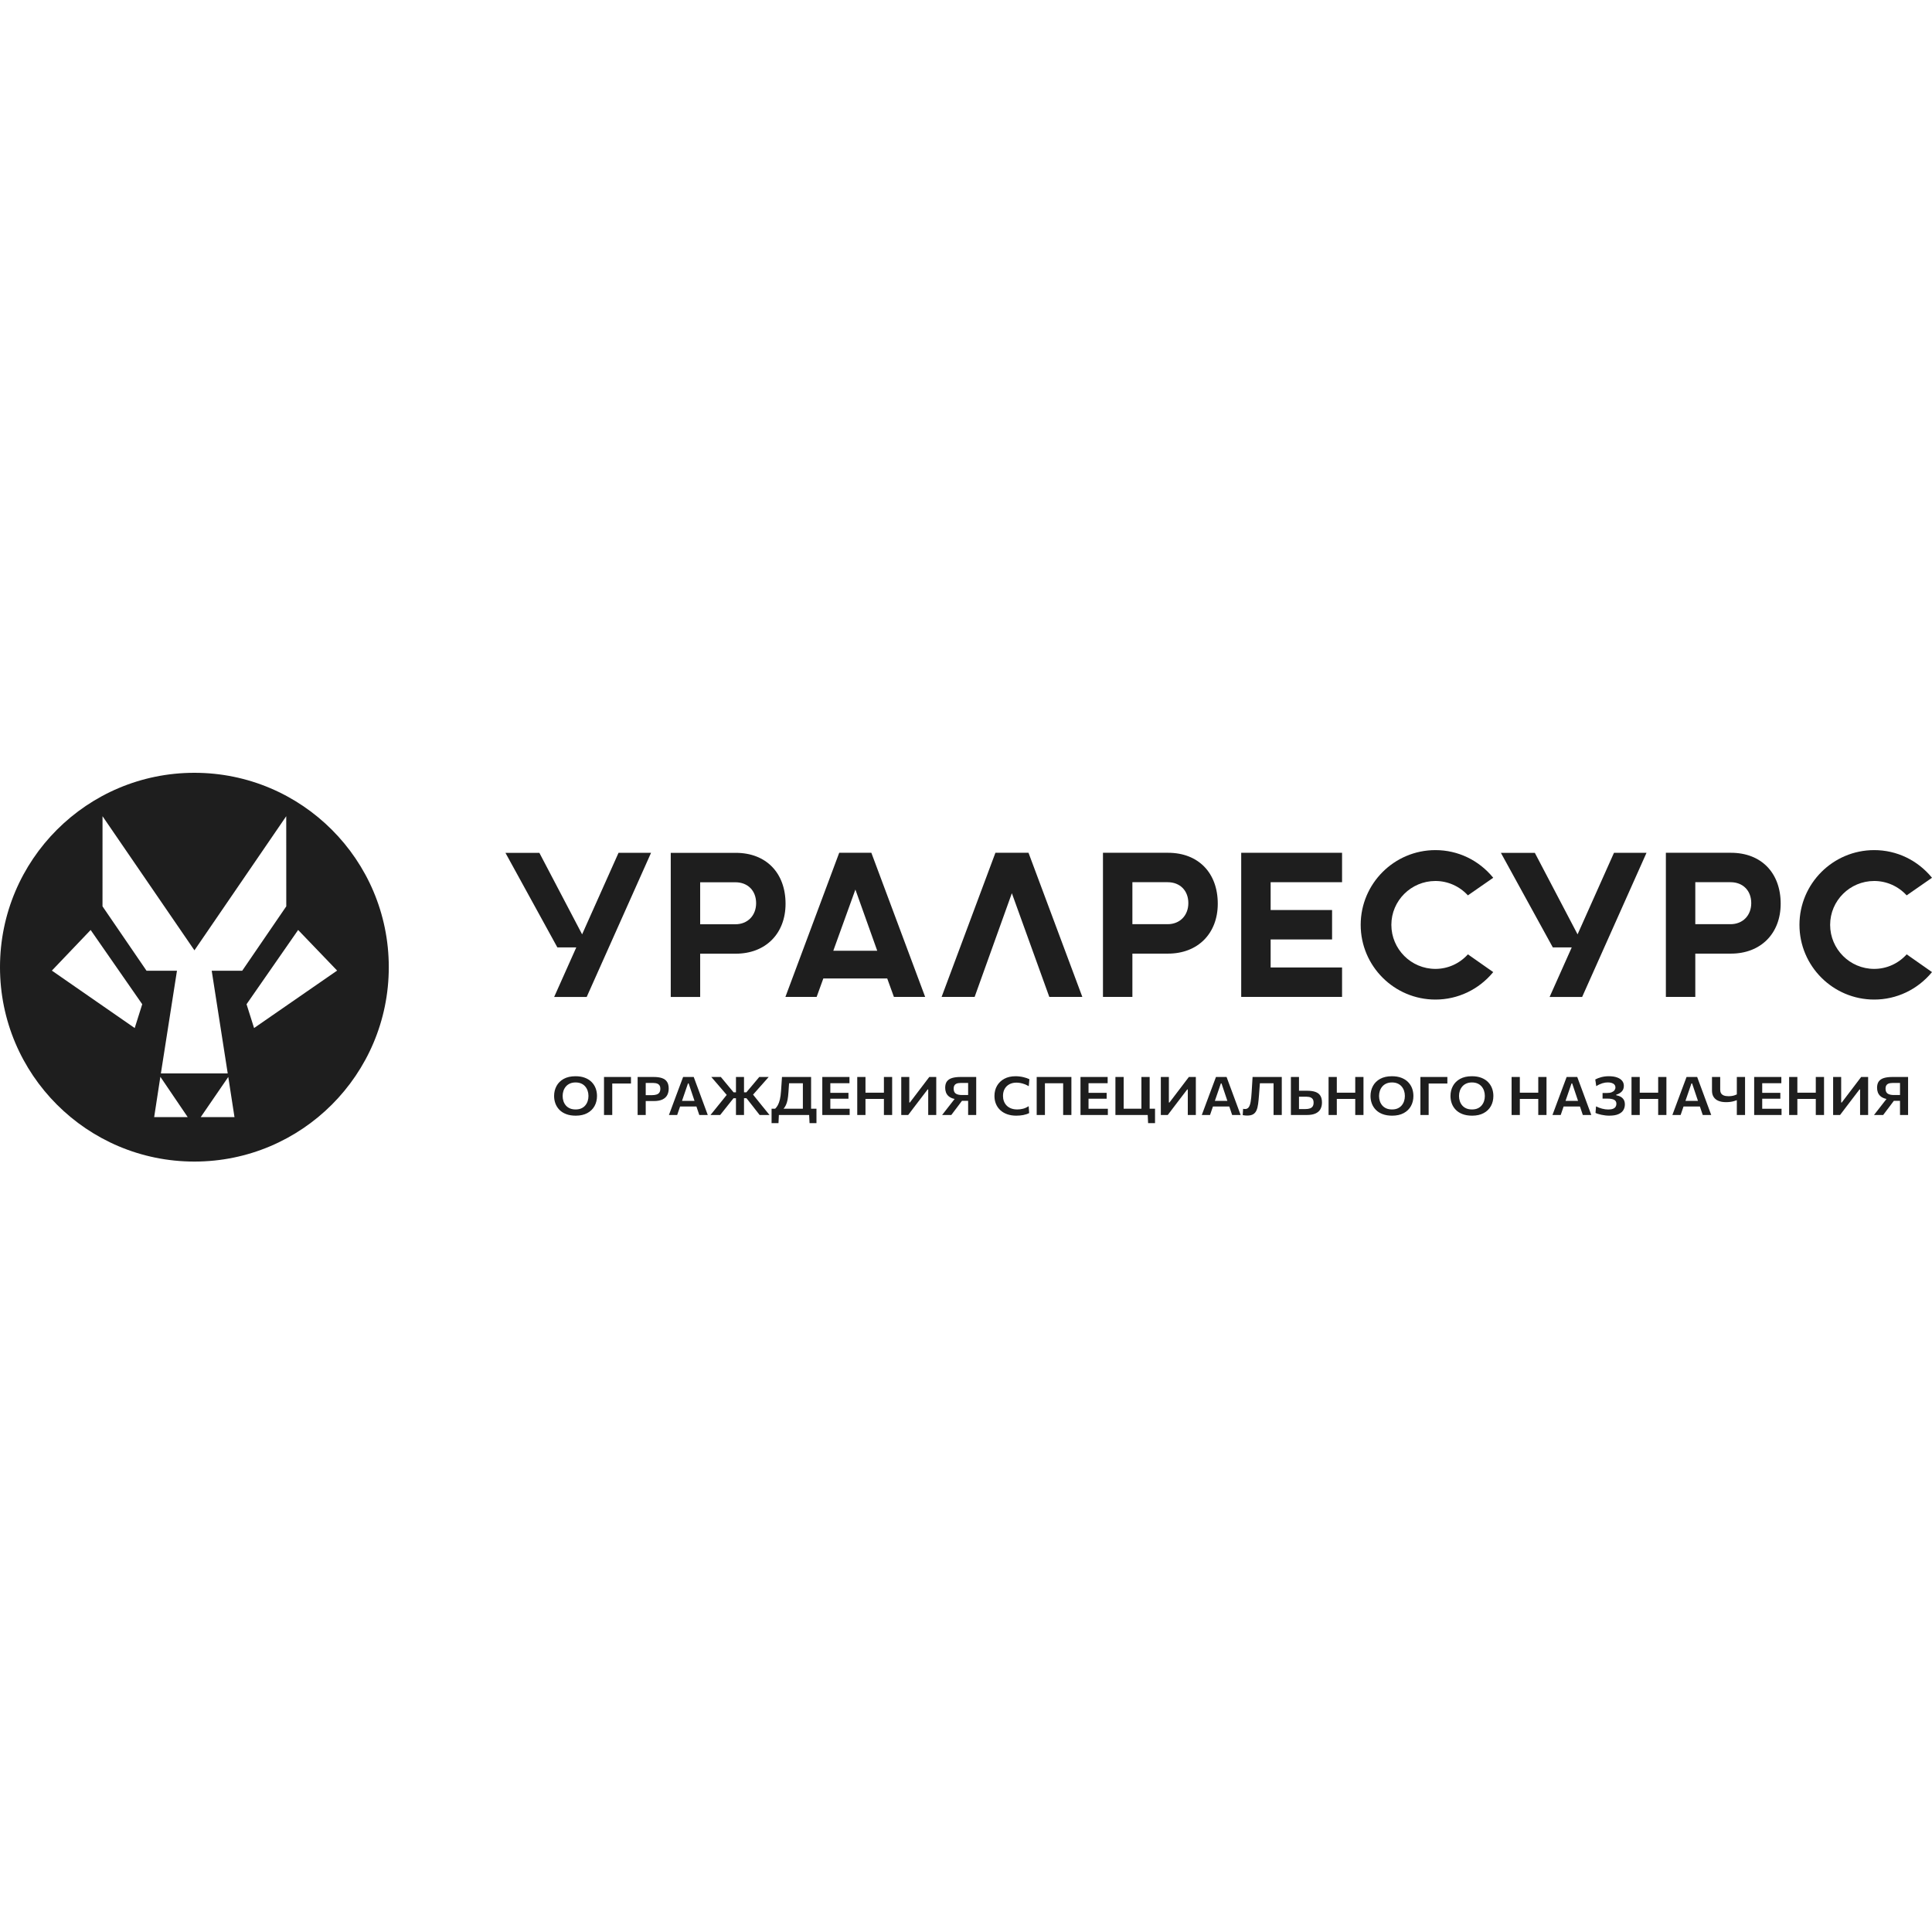 <?xml version="1.0" encoding="UTF-8"?> <svg xmlns="http://www.w3.org/2000/svg" width="600" height="600" viewBox="0 0 600 600" fill="none"><g clip-path="url(#clip0_935_0)"><path d="M78.904 319.268L76.568 311.871L92.59 288.812L104.701 301.422L78.904 319.268V319.268ZM65.748 301.466L70.722 333.363H49.962L54.959 301.466H45.503L31.833 281.473L31.839 253.48L60.383 295.133L88.893 253.48L88.905 281.473L75.225 301.466H65.747H65.748ZM62.337 346.931L70.893 334.457L72.823 346.931H62.337ZM47.877 346.931L49.8 334.402L58.297 346.931H47.878H47.877ZM41.836 319.268L16.108 301.433L28.149 288.812L44.171 311.871L41.836 319.268ZM60.37 240C27.028 240 0 267.029 0 300.37C0 333.711 27.029 360.736 60.37 360.736C93.711 360.736 120.741 333.71 120.741 300.37C120.741 267.029 93.712 240 60.37 240Z" fill="#1E1E1E"></path><path d="M265.651 276.259L272.432 295.261H258.788L265.651 276.259H265.651ZM275.536 303.874L277.612 309.596H287.314L270.602 264.83H260.628L243.916 309.596H253.617L255.69 303.874H275.536Z" fill="#1E1E1E"></path><path d="M217.445 287.037V273.999H228.393C232.237 273.999 234.82 276.606 234.82 280.488C234.82 284.344 232.175 287.037 228.393 287.037H217.445ZM243.96 280.672C243.96 271.066 237.897 264.859 228.517 264.859H208.307V309.619H217.446V296.175H228.517C237.754 296.175 243.96 289.946 243.96 280.672Z" fill="#1E1E1E"></path><path d="M325.869 309.597H336.127L319.414 264.838H309.136L292.426 309.597H302.682L314.242 277.394L325.869 309.597Z" fill="#1E1E1E"></path><path d="M351.674 287.016V273.976H362.624C366.467 273.976 369.05 276.583 369.05 280.465C369.05 284.32 366.407 287.015 362.624 287.015H351.674V287.016ZM378.189 280.651C378.189 271.044 372.129 264.838 362.748 264.838H342.535V309.597H351.674V296.155H362.748C371.982 296.155 378.189 289.925 378.189 280.651Z" fill="#1E1E1E"></path><path d="M416.787 273.976V264.838H385.469V309.597H416.787V300.457H394.608V291.756H413.688V282.617H394.608V273.976H416.787Z" fill="#1E1E1E"></path><path d="M445.781 264.009C432.984 264.009 422.574 274.419 422.574 287.217C422.574 300.014 432.984 310.424 445.781 310.424C452.756 310.424 459.25 307.326 463.735 301.894L455.872 296.379C453.273 299.262 449.638 300.899 445.782 300.899C438.238 300.899 432.099 294.762 432.099 287.217C432.099 279.708 438.238 273.599 445.782 273.599C449.618 273.599 453.251 275.216 455.868 278.063L463.738 272.598C459.271 267.127 452.774 264.009 445.782 264.009H445.781Z" fill="#1E1E1E"></path><path d="M526.49 287.016V273.976H537.438C541.283 273.976 543.865 276.583 543.865 280.465C543.865 284.32 541.221 287.015 537.438 287.015H526.49V287.016ZM553.005 280.651C553.005 271.044 546.943 264.838 537.563 264.838H517.352V309.597H526.49V296.155H537.563C546.8 296.155 553.005 289.925 553.005 280.651Z" fill="#1E1E1E"></path><path d="M582.048 264.009C569.25 264.009 558.838 274.419 558.838 287.217C558.838 300.014 569.25 310.424 582.048 310.424C589.022 310.424 595.516 307.326 600 301.894L592.137 296.379C589.538 299.262 585.904 300.899 582.048 300.899C574.502 300.899 568.365 294.762 568.365 287.217C568.365 279.708 574.503 273.599 582.048 273.599C585.883 273.599 589.516 275.216 592.131 278.063L600.001 272.598C595.534 267.127 589.038 264.009 582.047 264.009H582.048Z" fill="#1E1E1E"></path><path d="M192.162 264.851L181.693 288.296L181.705 288.317L192.162 264.851Z" fill="#1E1E1E"></path><path d="M192.09 264.851L180.781 290.17L167.509 264.86H156.971L173.097 294.231H178.968L172.102 309.608H182.205L202.16 264.917L202.189 264.851H192.09Z" fill="#1E1E1E"></path><path d="M501.236 264.851L489.929 290.17L476.658 264.86H466.117L482.244 294.231H488.115L481.248 309.608H491.351L511.307 264.917L511.336 264.851H501.236Z" fill="#1E1E1E"></path><path d="M178.761 344.55C179.442 344.55 180.03 344.44 180.528 344.214C181.026 343.993 181.439 343.684 181.771 343.287C182.101 342.893 182.348 342.445 182.511 341.945C182.672 341.44 182.752 340.913 182.752 340.359C182.752 339.77 182.663 339.222 182.486 338.714C182.309 338.206 182.052 337.761 181.716 337.378C181.38 336.995 180.964 336.695 180.468 336.483C179.973 336.272 179.403 336.164 178.761 336.164C178.096 336.164 177.514 336.273 177.01 336.496C176.505 336.716 176.087 337.022 175.748 337.416C175.413 337.807 175.159 338.255 174.988 338.759C174.819 339.266 174.732 339.8 174.732 340.36C174.732 340.926 174.815 341.459 174.979 341.961C175.142 342.463 175.391 342.91 175.724 343.301C176.059 343.693 176.477 344 176.983 344.22C177.487 344.44 178.078 344.55 178.76 344.55H178.761ZM178.806 346.481C177.657 346.481 176.661 346.317 175.813 345.99C174.964 345.666 174.267 345.22 173.717 344.65C173.168 344.082 172.756 343.431 172.486 342.698C172.216 341.963 172.082 341.187 172.082 340.369C172.082 339.229 172.335 338.191 172.839 337.26C173.34 336.33 174.089 335.595 175.073 335.05C176.063 334.507 177.28 334.234 178.732 334.234C179.84 334.234 180.807 334.391 181.638 334.708C182.471 335.023 183.167 335.459 183.725 336.024C184.283 336.586 184.704 337.237 184.983 337.975C185.262 338.717 185.402 339.511 185.402 340.359C185.402 341.531 185.146 342.579 184.637 343.501C184.126 344.421 183.38 345.149 182.396 345.681C181.413 346.214 180.216 346.481 178.806 346.481Z" fill="#1E1E1E"></path><path d="M187.58 346.273C187.58 345.632 187.58 345.012 187.58 344.409C187.58 343.808 187.58 343.141 187.58 342.405V338.415C187.58 337.659 187.58 336.975 187.58 336.362C187.58 335.75 187.58 335.118 187.58 334.466H195.953V336.495C195.319 336.495 194.643 336.495 193.922 336.495C193.196 336.495 192.348 336.495 191.371 336.495H189.065L190.14 334.822C190.14 335.474 190.14 336.106 190.14 336.717C190.14 337.33 190.14 338.016 190.14 338.772V342.405C190.14 343.142 190.14 343.809 190.14 344.409C190.14 345.011 190.14 345.632 190.14 346.273H187.581H187.58Z" fill="#1E1E1E"></path><path d="M198.022 346.273C198.022 345.632 198.022 345.012 198.022 344.409C198.022 343.808 198.022 343.141 198.022 342.405V338.407C198.022 337.657 198.022 336.976 198.022 336.362C198.022 335.75 198.022 335.118 198.022 334.466C198.539 334.466 199.223 334.466 200.078 334.466C200.93 334.466 201.912 334.466 203.026 334.466C204.059 334.466 204.917 334.584 205.602 334.822C206.288 335.059 206.804 335.442 207.152 335.968C207.5 336.497 207.671 337.198 207.671 338.075C207.671 338.833 207.52 339.503 207.217 340.085C206.912 340.664 206.419 341.121 205.739 341.45C205.058 341.779 204.144 341.944 202.999 341.944C202.703 341.944 202.386 341.944 202.045 341.944C201.7 341.944 201.368 341.944 201.041 341.944C200.718 341.944 200.439 341.944 200.207 341.944V340.112H202.44C203.049 340.112 203.548 340.043 203.936 339.907C204.325 339.767 204.61 339.551 204.798 339.255C204.982 338.959 205.074 338.574 205.074 338.098C205.074 337.713 205.008 337.404 204.874 337.168C204.74 336.933 204.562 336.755 204.345 336.633C204.125 336.511 203.887 336.432 203.624 336.385C203.363 336.343 203.105 336.32 202.85 336.32H199.305L200.536 334.82C200.536 335.472 200.536 336.104 200.536 336.719C200.536 337.336 200.536 338.019 200.536 338.771V342.403C200.536 343.14 200.536 343.807 200.536 344.408C200.536 345.01 200.536 345.631 200.536 346.271H198.021L198.022 346.273Z" fill="#1E1E1E"></path><path d="M210.63 343.64L210.886 341.885H216.953L217.164 343.64H210.63ZM207.741 346.274C207.979 345.636 208.229 344.971 208.49 344.269C208.751 343.568 208.998 342.904 209.229 342.273L210.74 338.224C211.014 337.49 211.263 336.83 211.483 336.242C211.704 335.657 211.926 335.064 212.145 334.466H215.444C215.667 335.085 215.889 335.687 216.108 336.271C216.328 336.856 216.568 337.508 216.835 338.224L218.332 342.282C218.575 342.934 218.822 343.603 219.076 344.294C219.332 344.984 219.576 345.642 219.807 346.274H217.173C216.953 345.627 216.73 344.964 216.499 344.277C216.267 343.592 216.048 342.947 215.842 342.342L213.866 336.463H213.664L211.668 342.273C211.448 342.909 211.223 343.574 210.99 344.264C210.758 344.958 210.526 345.627 210.303 346.274H207.74H207.741Z" fill="#1E1E1E"></path><path d="M235.915 346.273C235.491 345.73 235.093 345.224 234.721 344.748C234.352 344.274 233.992 343.81 233.639 343.357L231.825 341.063H230.842V339.228H231.79L233.392 337.337C233.77 336.889 234.143 336.443 234.514 336.001C234.882 335.559 235.311 335.045 235.796 334.465H238.721C238.168 335.089 237.625 335.703 237.092 336.308C236.557 336.913 236.023 337.516 235.489 338.118L233.466 340.41L233.42 339.391L235.687 342.209C236.029 342.631 236.4 343.092 236.8 343.585C237.201 344.08 237.593 344.562 237.976 345.035C238.36 345.507 238.693 345.919 238.977 346.272H235.915V346.273ZM228.561 346.273C228.561 345.632 228.561 345.012 228.561 344.409C228.561 343.808 228.561 343.141 228.561 342.405V338.415C228.561 337.659 228.561 336.975 228.561 336.361C228.561 335.75 228.561 335.118 228.561 334.466H231.059C231.059 335.118 231.059 335.75 231.059 336.361C231.059 336.975 231.059 337.66 231.059 338.415V342.405C231.059 343.141 231.059 343.809 231.059 344.409C231.059 345.011 231.059 345.632 231.059 346.273H228.561ZM220.645 346.273C220.936 345.919 221.272 345.507 221.652 345.035C222.031 344.563 222.423 344.079 222.824 343.582C223.225 343.085 223.601 342.62 223.952 342.191L226.202 339.391L226.012 340.411L224.045 338.118C223.526 337.516 223.01 336.913 222.492 336.309C221.972 335.704 221.441 335.089 220.899 334.466H223.863C224.347 335.045 224.774 335.559 225.138 336.006C225.502 336.454 225.871 336.895 226.241 337.338L227.817 339.229H228.782V341.064H227.799L226.003 343.318C225.632 343.792 225.254 344.269 224.871 344.745C224.489 345.222 224.082 345.731 223.651 346.274H220.645L220.645 346.273Z" fill="#1E1E1E"></path><path d="M249.339 345.91C249.339 345.262 249.339 344.643 249.339 344.042C249.339 343.444 249.339 342.778 249.339 342.04V338.772C249.339 338.016 249.339 337.331 249.339 336.717C249.339 336.106 249.339 335.474 249.339 334.822L250.134 336.411H243.883L245.15 334.954C245.1 335.666 245.052 336.383 245.005 337.107C244.955 337.829 244.906 338.55 244.856 339.267C244.797 340.147 244.705 340.904 244.583 341.544C244.462 342.186 244.285 342.748 244.053 343.229C243.817 343.713 243.509 344.164 243.125 344.584L240.694 344.36C241.015 344.065 241.303 343.688 241.559 343.225C241.814 342.761 242.028 342.169 242.203 341.449C242.375 340.729 242.494 339.844 242.562 338.796C242.61 338.034 242.66 337.29 242.713 336.562C242.763 335.83 242.811 335.135 242.852 334.466H251.892C251.892 335.118 251.892 335.75 251.892 336.362C251.892 336.975 251.892 337.66 251.892 338.415V342.04C251.892 342.777 251.892 343.444 251.892 344.042C251.892 344.642 251.892 345.262 251.892 345.91H249.34H249.339ZM239.618 348.798C239.618 348.434 239.618 348.071 239.618 347.706C239.618 347.341 239.618 346.977 239.618 346.613C239.618 346.235 239.618 345.856 239.618 345.47C239.618 345.085 239.618 344.704 239.618 344.327C240.426 344.327 241.239 344.327 242.065 344.327C242.887 344.327 243.689 344.327 244.464 344.327H248.711C249.495 344.327 250.297 344.327 251.122 344.327C251.945 344.327 252.756 344.327 253.56 344.327C253.56 344.703 253.56 345.085 253.56 345.47C253.56 345.856 253.56 346.235 253.56 346.613C253.56 346.978 253.56 347.341 253.56 347.706C253.56 348.071 253.56 348.434 253.56 348.798H251.416L251.27 345.91L251.754 346.274H241.419L241.903 345.91L241.768 348.798H239.617H239.618Z" fill="#1E1E1E"></path><path d="M257.293 341.223V339.392H259.717C260.53 339.392 261.23 339.392 261.814 339.392C262.396 339.392 262.957 339.392 263.497 339.392V341.223C262.926 341.223 262.352 341.223 261.765 341.223C261.183 341.223 260.498 341.223 259.709 341.223H257.292H257.293ZM255.371 346.273C255.371 345.632 255.371 345.012 255.371 344.409C255.371 343.808 255.371 343.141 255.371 342.405V338.407C255.371 337.657 255.371 336.976 255.371 336.362C255.371 335.75 255.371 335.118 255.371 334.466H263.809V336.394C263.236 336.394 262.621 336.394 261.962 336.394C261.304 336.394 260.529 336.394 259.634 336.394H256.499L257.868 334.822C257.868 335.474 257.868 336.106 257.868 336.721C257.868 337.338 257.868 338.021 257.868 338.772V342.04C257.868 342.777 257.868 343.444 257.868 344.044C257.868 344.646 257.868 345.269 257.868 345.917L256.666 344.344H259.828C260.572 344.344 261.282 344.344 261.95 344.344C262.619 344.344 263.26 344.344 263.871 344.344V346.272H255.371V346.273Z" fill="#1E1E1E"></path><path d="M274.507 346.273C274.507 345.632 274.507 345.012 274.507 344.409C274.507 343.808 274.507 343.141 274.507 342.405V338.415C274.507 337.659 274.507 336.975 274.507 336.362C274.507 335.75 274.507 335.118 274.507 334.466H277.066C277.066 335.118 277.066 335.75 277.066 336.362C277.066 336.975 277.066 337.66 277.066 338.415V342.405C277.066 343.142 277.066 343.809 277.066 344.409C277.066 345.011 277.066 345.632 277.066 346.273H274.507ZM268.035 341.287V339.342H275.309V341.287H268.035ZM266.225 346.273C266.225 345.632 266.225 345.012 266.225 344.409C266.225 343.808 266.225 343.141 266.225 342.405V338.415C266.225 337.659 266.225 336.975 266.225 336.362C266.225 335.75 266.225 335.118 266.225 334.466H268.783C268.783 335.118 268.783 335.75 268.783 336.362C268.783 336.975 268.783 337.66 268.783 338.415V342.405C268.783 343.142 268.783 343.809 268.783 344.409C268.783 345.011 268.783 345.632 268.783 346.273H266.225Z" fill="#1E1E1E"></path><path d="M279.893 346.273C279.893 345.632 279.893 345.012 279.893 344.409C279.893 343.808 279.893 343.141 279.893 342.405V338.415C279.893 337.659 279.893 336.975 279.893 336.361C279.893 335.75 279.893 335.118 279.893 334.466H282.389C282.389 335.118 282.389 335.75 282.389 336.365C282.389 336.982 282.389 337.671 282.389 338.431V342.396H282.571L284.913 339.31C285.502 338.535 286.098 337.754 286.704 336.958C287.31 336.162 287.94 335.331 288.594 334.465H290.762C290.762 335.117 290.762 335.749 290.762 336.361C290.762 336.974 290.762 337.659 290.762 338.414V342.404C290.762 343.141 290.762 343.808 290.762 344.408C290.762 345.01 290.762 345.631 290.762 346.272H288.265C288.265 345.625 288.265 345.003 288.265 344.401C288.265 343.799 288.265 343.132 288.265 342.395V338.329H288.092L285.733 341.418C285.018 342.357 284.358 343.218 283.761 344.004C283.161 344.786 282.588 345.544 282.044 346.272H279.893V346.273Z" fill="#1E1E1E"></path><path d="M292.58 346.273C292.818 345.968 293.087 345.619 293.396 345.23C293.702 344.838 294.02 344.434 294.343 344.016C294.666 343.599 294.969 343.212 295.25 342.852L297.09 340.491L297.948 341.419C297.146 341.419 296.464 341.328 295.902 341.142C295.341 340.959 294.885 340.702 294.533 340.376C294.186 340.053 293.931 339.671 293.774 339.235C293.616 338.798 293.536 338.329 293.536 337.826C293.536 336.988 293.717 336.323 294.08 335.836C294.441 335.349 294.975 334.997 295.683 334.784C296.393 334.571 297.265 334.465 298.305 334.465C298.917 334.465 299.525 334.465 300.131 334.465C300.736 334.465 301.298 334.465 301.819 334.465C302.342 334.465 302.792 334.465 303.171 334.465C303.171 335.117 303.171 335.749 303.171 336.361C303.171 336.974 303.171 337.659 303.171 338.414V342.404C303.171 343.141 303.171 343.808 303.171 344.408C303.171 345.01 303.171 345.631 303.171 346.272H300.662C300.662 345.631 300.662 345.011 300.662 344.408C300.662 343.807 300.662 343.14 300.662 342.404V338.778C300.662 338.019 300.662 337.33 300.662 336.716C300.662 336.105 300.662 335.473 300.662 334.821L301.965 336.321H298.383C298.128 336.321 297.87 336.34 297.605 336.379C297.342 336.416 297.101 336.497 296.884 336.616C296.67 336.734 296.496 336.909 296.365 337.145C296.234 337.379 296.168 337.688 296.168 338.075C296.168 338.814 296.391 339.332 296.83 339.629C297.271 339.922 297.923 340.072 298.784 340.072H301.116V341.868H298.066L299.615 340.707L297.427 343.632C297.104 344.044 296.78 344.471 296.457 344.911C296.134 345.35 295.788 345.804 295.433 346.273H292.58Z" fill="#1E1E1E"></path><path d="M315.623 346.481C314.578 346.481 313.639 346.334 312.801 346.037C311.963 345.742 311.249 345.323 310.66 344.78C310.07 344.234 309.619 343.59 309.307 342.842C308.992 342.092 308.838 341.271 308.838 340.369C308.838 339.185 309.101 338.128 309.633 337.201C310.165 336.279 310.921 335.555 311.899 335.025C312.876 334.499 314.038 334.234 315.39 334.234C315.807 334.234 316.222 334.258 316.633 334.311C317.043 334.357 317.435 334.429 317.806 334.515C318.181 334.603 318.528 334.704 318.846 334.808C319.167 334.917 319.445 335.031 319.688 335.155L319.49 337.322C319.021 337.059 318.567 336.842 318.121 336.68C317.68 336.519 317.253 336.398 316.842 336.329C316.432 336.257 316.034 336.221 315.655 336.221C314.85 336.221 314.137 336.383 313.508 336.708C312.879 337.036 312.385 337.508 312.026 338.126C311.667 338.744 311.489 339.491 311.489 340.367C311.489 340.936 311.581 341.473 311.769 341.977C311.952 342.484 312.232 342.929 312.599 343.316C312.97 343.701 313.434 344.003 313.989 344.221C314.548 344.439 315.195 344.547 315.937 344.547C316.228 344.547 316.521 344.531 316.818 344.494C317.118 344.459 317.415 344.401 317.713 344.324C318.011 344.249 318.307 344.143 318.597 344.011C318.889 343.879 319.176 343.718 319.462 343.531L319.619 345.676C319.365 345.811 319.079 345.932 318.762 346.034C318.446 346.136 318.117 346.22 317.773 346.288C317.432 346.351 317.075 346.4 316.712 346.432C316.347 346.463 315.985 346.478 315.625 346.478L315.623 346.481Z" fill="#1E1E1E"></path><path d="M321.953 346.273C321.953 345.632 321.953 345.012 321.953 344.409C321.953 343.808 321.953 343.141 321.953 342.405V338.415C321.953 337.659 321.953 336.975 321.953 336.362C321.953 335.75 321.953 335.118 321.953 334.466H332.732C332.732 335.118 332.732 335.75 332.732 336.362C332.732 336.975 332.732 337.66 332.732 338.415V342.405C332.732 343.142 332.732 343.809 332.732 344.409C332.732 345.011 332.732 345.632 332.732 346.273H330.172C330.172 345.632 330.172 345.012 330.172 344.409C330.172 343.808 330.172 343.141 330.172 342.405V338.772C330.172 338.016 330.172 337.331 330.172 336.717C330.172 336.106 330.172 335.474 330.172 334.822L330.936 336.411H323.745L324.512 334.822C324.512 335.474 324.512 336.106 324.512 336.717C324.512 337.33 324.512 338.016 324.512 338.772V342.405C324.512 343.142 324.512 343.809 324.512 344.409C324.512 345.011 324.512 345.632 324.512 346.273H321.953Z" fill="#1E1E1E"></path><path d="M337.474 341.223V339.392H339.901C340.713 339.392 341.411 339.392 341.996 339.392C342.578 339.392 343.14 339.392 343.68 339.392V341.223C343.108 341.223 342.534 341.223 341.95 341.223C341.368 341.223 340.68 341.223 339.89 341.223H337.474H337.474ZM335.555 346.273C335.555 345.632 335.555 345.012 335.555 344.409C335.555 343.808 335.555 343.141 335.555 342.405V338.407C335.555 337.657 335.555 336.976 335.555 336.362C335.555 335.75 335.555 335.118 335.555 334.466H343.991V336.394C343.417 336.394 342.802 336.394 342.144 336.394C341.485 336.394 340.709 336.394 339.818 336.394H336.682L338.051 334.822C338.051 335.474 338.051 336.106 338.051 336.721C338.051 337.338 338.051 338.021 338.051 338.772V342.04C338.051 342.777 338.051 343.444 338.051 344.044C338.051 344.646 338.051 345.269 338.051 345.917L336.847 344.344H340.009C340.755 344.344 341.464 344.344 342.133 344.344C342.801 344.344 343.442 344.344 344.054 344.344V346.272H335.556L335.555 346.273Z" fill="#1E1E1E"></path><path d="M354.476 345.91C354.476 345.262 354.476 344.643 354.476 344.042C354.476 343.444 354.476 342.778 354.476 342.04V338.415C354.476 337.659 354.476 336.975 354.476 336.362C354.476 335.75 354.476 335.118 354.476 334.466H357.036C357.036 335.118 357.036 335.75 357.036 336.362C357.036 336.975 357.036 337.66 357.036 338.415V342.04C357.036 342.777 357.036 343.444 357.036 344.042C357.036 344.642 357.036 345.262 357.036 345.91H354.476ZM356.555 348.798L356.418 345.91L356.899 346.274H346.404C346.404 345.633 346.404 345.013 346.404 344.41C346.404 343.809 346.404 343.142 346.404 342.406V338.416C346.404 337.66 346.404 336.976 346.404 336.362C346.404 335.751 346.404 335.119 346.404 334.467H348.964C348.964 335.119 348.964 335.751 348.964 336.362C348.964 336.976 348.964 337.661 348.964 338.416V342.041C348.964 342.778 348.964 343.445 348.964 344.043C348.964 344.643 348.964 345.263 348.964 345.911L347.763 344.328H353.874C354.651 344.328 355.45 344.328 356.273 344.328C357.093 344.328 357.902 344.328 358.704 344.328C358.704 344.704 358.704 345.085 358.704 345.471C358.704 345.857 358.704 346.236 358.704 346.614C358.704 346.973 358.704 347.334 358.704 347.702C358.704 348.07 358.704 348.436 358.704 348.8H356.555V348.798Z" fill="#1E1E1E"></path><path d="M360.508 346.273C360.508 345.632 360.508 345.012 360.508 344.409C360.508 343.808 360.508 343.141 360.508 342.405V338.415C360.508 337.659 360.508 336.975 360.508 336.361C360.508 335.75 360.508 335.118 360.508 334.466H363.004C363.004 335.118 363.004 335.75 363.004 336.365C363.004 336.982 363.004 337.671 363.004 338.431V342.396H363.186L365.529 339.31C366.117 338.535 366.713 337.754 367.319 336.958C367.925 336.162 368.553 335.331 369.211 334.465H371.378C371.378 335.117 371.378 335.749 371.378 336.361C371.378 336.974 371.378 337.659 371.378 338.414V342.404C371.378 343.141 371.378 343.808 371.378 344.408C371.378 345.01 371.378 345.631 371.378 346.272H368.88C368.88 345.625 368.88 345.003 368.88 344.401C368.88 343.799 368.88 343.132 368.88 342.395V338.329H368.709L366.348 341.418C365.632 342.357 364.974 343.218 364.377 344.004C363.778 344.786 363.204 345.544 362.658 346.272H360.51L360.508 346.273Z" fill="#1E1E1E"></path><path d="M376.113 343.64L376.369 341.885H382.437L382.648 343.64H376.113ZM373.225 346.274C373.462 345.636 373.712 344.971 373.974 344.269C374.235 343.568 374.481 342.904 374.714 342.273L376.225 338.224C376.498 337.49 376.746 336.83 376.967 336.242C377.19 335.657 377.41 335.064 377.628 334.466H380.927C381.15 335.085 381.372 335.687 381.592 336.271C381.812 336.856 382.052 337.508 382.319 338.224L383.816 342.282C384.059 342.934 384.306 343.603 384.562 344.294C384.816 344.984 385.06 345.642 385.291 346.274H382.657C382.438 345.627 382.215 344.964 381.984 344.277C381.751 343.592 381.533 342.947 381.327 342.342L379.35 336.463H379.149L377.155 342.273C376.934 342.909 376.708 343.574 376.474 344.264C376.241 344.958 376.01 345.627 375.787 346.274H373.225Z" fill="#1E1E1E"></path><path d="M387.34 346.446C387.153 346.446 386.976 346.44 386.802 346.427C386.635 346.411 386.477 346.394 386.335 346.374C386.191 346.348 386.061 346.324 385.939 346.298L386.058 344.351C386.186 344.374 386.299 344.391 386.403 344.401C386.507 344.411 386.597 344.417 386.676 344.417C387.156 344.417 387.531 344.232 387.802 343.858C388.071 343.487 388.273 342.911 388.406 342.137C388.541 341.361 388.642 340.374 388.71 339.176C388.757 338.403 388.806 337.623 388.855 336.83C388.903 336.039 388.953 335.251 389 334.466H398.067C398.067 335.118 398.067 335.75 398.067 336.362C398.067 336.975 398.067 337.661 398.067 338.415V342.406C398.067 343.142 398.067 343.81 398.067 344.41C398.067 345.012 398.067 345.633 398.067 346.274H395.514C395.514 345.633 395.514 345.013 395.514 344.41C395.514 343.809 395.514 343.141 395.514 342.406V338.773C395.514 338.017 395.514 337.332 395.514 336.718C395.514 336.106 395.514 335.474 395.514 334.822L396.774 336.411H389.997L391.388 334.938C391.323 335.777 391.257 336.613 391.193 337.446C391.13 338.279 391.065 339.15 390.997 340.055C390.92 341.121 390.825 342.053 390.72 342.852C390.615 343.654 390.441 344.319 390.204 344.852C389.966 345.385 389.621 345.784 389.171 346.049C388.716 346.314 388.107 346.446 387.342 346.446H387.34Z" fill="#1E1E1E"></path><path d="M405.793 346.273C404.82 346.273 403.937 346.273 403.145 346.273C402.352 346.273 401.604 346.273 400.9 346.273C400.9 345.632 400.9 345.012 400.9 344.409C400.9 343.808 400.9 343.141 400.9 342.405V338.415C400.9 337.659 400.9 336.975 400.9 336.362C400.9 335.75 400.9 335.118 400.9 334.466H403.414C403.414 335.118 403.414 335.75 403.414 336.362C403.414 336.975 403.414 337.66 403.414 338.415V342.033C403.414 342.459 403.414 342.866 403.414 343.254C403.414 343.643 403.414 344.036 403.414 344.433H405.327C405.935 344.433 406.431 344.365 406.817 344.227C407.203 344.089 407.488 343.871 407.675 343.572C407.859 343.276 407.951 342.888 407.951 342.415C407.951 342.02 407.887 341.708 407.756 341.469C407.625 341.232 407.45 341.049 407.233 340.923C407.013 340.795 406.773 340.708 406.511 340.66C406.25 340.615 405.991 340.59 405.736 340.59H403.095V338.738C403.459 338.738 403.874 338.738 404.336 338.738C404.796 338.738 405.317 338.738 405.903 338.738C406.935 338.738 407.794 338.857 408.479 339.094C409.166 339.33 409.681 339.717 410.028 340.251C410.377 340.788 410.549 341.503 410.549 342.395C410.549 343.159 410.397 343.831 410.094 344.413C409.789 344.996 409.288 345.449 408.599 345.777C407.905 346.109 406.971 346.272 405.792 346.272L405.793 346.273Z" fill="#1E1E1E"></path><path d="M420.883 346.273C420.883 345.632 420.883 345.012 420.883 344.409C420.883 343.808 420.883 343.141 420.883 342.405V338.415C420.883 337.659 420.883 336.975 420.883 336.362C420.883 335.75 420.883 335.118 420.883 334.466H423.441C423.441 335.118 423.441 335.75 423.441 336.362C423.441 336.975 423.441 337.66 423.441 338.415V342.405C423.441 343.142 423.441 343.809 423.441 344.409C423.441 345.011 423.441 345.632 423.441 346.273H420.883ZM414.412 341.287V339.342H421.684V341.287H414.412ZM412.6 346.273C412.6 345.632 412.6 345.012 412.6 344.409C412.6 343.808 412.6 343.141 412.6 342.405V338.415C412.6 337.659 412.6 336.975 412.6 336.362C412.6 335.75 412.6 335.118 412.6 334.466H415.159C415.159 335.118 415.159 335.75 415.159 336.362C415.159 336.975 415.159 337.66 415.159 338.415V342.405C415.159 343.142 415.159 343.809 415.159 344.409C415.159 345.011 415.159 345.632 415.159 346.273H412.6Z" fill="#1E1E1E"></path><path d="M432.304 344.55C432.986 344.55 433.571 344.44 434.072 344.214C434.569 343.993 434.981 343.684 435.314 343.287C435.644 342.893 435.891 342.445 436.053 341.945C436.214 341.44 436.295 340.913 436.295 340.359C436.295 339.77 436.206 339.222 436.031 338.714C435.853 338.206 435.597 337.761 435.258 337.378C434.923 336.995 434.507 336.695 434.011 336.483C433.515 336.272 432.946 336.164 432.304 336.164C431.64 336.164 431.057 336.273 430.553 336.496C430.049 336.716 429.629 337.022 429.292 337.416C428.956 337.807 428.701 338.255 428.532 338.759C428.363 339.266 428.278 339.8 428.278 340.36C428.278 340.926 428.36 341.459 428.522 341.961C428.686 342.463 428.937 342.91 429.268 343.301C429.604 343.693 430.024 344 430.527 344.22C431.032 344.44 431.622 344.55 432.306 344.55H432.304ZM432.349 346.481C431.201 346.481 430.204 346.317 429.356 345.99C428.507 345.666 427.81 345.22 427.261 344.65C426.712 344.082 426.298 343.431 426.027 342.698C425.759 341.963 425.625 341.187 425.625 340.369C425.625 339.229 425.878 338.191 426.382 337.26C426.884 336.33 427.632 335.595 428.618 335.05C429.608 334.507 430.823 334.234 432.276 334.234C433.383 334.234 434.352 334.391 435.181 334.708C436.016 335.023 436.711 335.459 437.27 336.024C437.828 336.586 438.248 337.237 438.527 337.975C438.806 338.717 438.946 339.511 438.946 340.359C438.946 341.531 438.691 342.579 438.181 343.501C437.67 344.421 436.925 345.149 435.94 345.681C434.956 346.214 433.761 346.481 432.35 346.481H432.349Z" fill="#1E1E1E"></path><path d="M441.119 346.273C441.119 345.632 441.119 345.012 441.119 344.409C441.119 343.808 441.119 343.141 441.119 342.405V338.415C441.119 337.659 441.119 336.975 441.119 336.362C441.119 335.75 441.119 335.118 441.119 334.466H449.492V336.495C448.858 336.495 448.182 336.495 447.46 336.495C446.736 336.495 445.887 336.495 444.911 336.495H442.603L443.679 334.822C443.679 335.474 443.679 336.106 443.679 336.717C443.679 337.33 443.679 338.016 443.679 338.772V342.405C443.679 343.142 443.679 343.809 443.679 344.409C443.679 345.011 443.679 345.632 443.679 346.273H441.119Z" fill="#1E1E1E"></path><path d="M457.14 344.55C457.819 344.55 458.407 344.44 458.906 344.214C459.405 343.993 459.818 343.684 460.149 343.287C460.479 342.893 460.726 342.445 460.889 341.945C461.049 341.44 461.131 340.913 461.131 340.359C461.131 339.77 461.042 339.222 460.866 338.714C460.688 338.206 460.432 337.761 460.093 337.378C459.758 336.995 459.341 336.695 458.846 336.483C458.352 336.272 457.781 336.164 457.141 336.164C456.476 336.164 455.894 336.273 455.388 336.496C454.883 336.716 454.465 337.022 454.126 337.416C453.79 337.807 453.536 338.255 453.366 338.759C453.197 339.266 453.11 339.8 453.11 340.36C453.11 340.926 453.193 341.459 453.357 341.961C453.521 342.463 453.769 342.91 454.103 343.301C454.436 343.693 454.856 344 455.361 344.22C455.864 344.44 456.456 344.55 457.14 344.55ZM457.184 346.481C456.035 346.481 455.037 346.317 454.19 345.99C453.342 345.666 452.644 345.22 452.095 344.65C451.545 344.082 451.133 343.431 450.864 342.698C450.593 341.963 450.459 341.187 450.459 340.369C450.459 339.229 450.711 338.191 451.216 337.26C451.718 336.33 452.466 335.595 453.452 335.05C454.44 334.507 455.657 334.234 457.108 334.234C458.216 334.234 459.184 334.391 460.016 334.708C460.85 335.023 461.545 335.459 462.103 336.024C462.661 336.586 463.081 337.237 463.36 337.975C463.64 338.717 463.78 339.511 463.78 340.359C463.78 341.531 463.524 342.579 463.014 343.501C462.503 344.421 461.759 345.149 460.773 345.681C459.79 346.214 458.595 346.481 457.184 346.481Z" fill="#1E1E1E"></path><path d="M477.722 346.273C477.722 345.632 477.722 345.012 477.722 344.409C477.722 343.808 477.722 343.141 477.722 342.405V338.415C477.722 337.659 477.722 336.975 477.722 336.362C477.722 335.75 477.722 335.118 477.722 334.466H480.281C480.281 335.118 480.281 335.75 480.281 336.362C480.281 336.975 480.281 337.66 480.281 338.415V342.405C480.281 343.142 480.281 343.809 480.281 344.409C480.281 345.011 480.281 345.632 480.281 346.273H477.722ZM471.25 341.287V339.342H478.523V341.287H471.25ZM469.439 346.273C469.439 345.632 469.439 345.012 469.439 344.409C469.439 343.808 469.439 343.141 469.439 342.405V338.415C469.439 337.659 469.439 336.975 469.439 336.362C469.439 335.75 469.439 335.118 469.439 334.466H471.998C471.998 335.118 471.998 335.75 471.998 336.362C471.998 336.975 471.998 337.66 471.998 338.415V342.405C471.998 343.142 471.998 343.809 471.998 344.409C471.998 345.011 471.998 345.632 471.998 346.273H469.439Z" fill="#1E1E1E"></path><path d="M485.02 343.64L485.274 341.885H491.341L491.552 343.64H485.019H485.02ZM482.131 346.274C482.368 345.636 482.618 344.971 482.878 344.269C483.139 343.568 483.386 342.904 483.618 342.273L485.129 338.224C485.402 337.49 485.65 336.83 485.871 336.242C486.094 335.657 486.314 335.064 486.534 334.466H489.831C490.054 335.085 490.276 335.687 490.496 336.271C490.715 336.856 490.956 337.508 491.223 338.224L492.719 342.282C492.963 342.934 493.209 343.603 493.465 344.294C493.719 344.984 493.963 345.642 494.196 346.274H491.561C491.341 345.627 491.119 344.964 490.888 344.277C490.657 343.592 490.437 342.947 490.232 342.342L488.255 336.463H488.053L486.057 342.273C485.839 342.909 485.612 343.574 485.379 344.264C485.146 344.958 484.915 345.627 484.691 346.274H482.131Z" fill="#1E1E1E"></path><path d="M499.79 346.48C499.381 346.48 498.973 346.457 498.56 346.407C498.147 346.362 497.749 346.298 497.366 346.214C496.983 346.133 496.63 346.041 496.309 345.941C495.986 345.842 495.715 345.736 495.5 345.626L495.662 343.597C495.971 343.749 496.286 343.881 496.606 344.004C496.923 344.126 497.244 344.228 497.564 344.309C497.888 344.392 498.206 344.457 498.524 344.501C498.838 344.544 499.147 344.566 499.453 344.566C500.077 344.566 500.574 344.489 500.946 344.336C501.318 344.178 501.583 343.97 501.746 343.702C501.906 343.435 501.986 343.138 501.986 342.811C501.986 342.216 501.75 341.794 501.283 341.552C500.815 341.309 500.129 341.187 499.224 341.187C498.928 341.187 498.657 341.187 498.417 341.187C498.179 341.187 497.936 341.187 497.692 341.187V339.441C497.883 339.441 498.079 339.441 498.285 339.441C498.491 339.441 498.735 339.441 499.013 339.441C499.645 339.441 500.155 339.361 500.545 339.201C500.933 339.04 501.223 338.832 501.406 338.571C501.591 338.31 501.685 338.033 501.685 337.733C501.685 337.364 501.579 337.062 501.364 336.827C501.153 336.591 500.866 336.423 500.51 336.314C500.151 336.206 499.753 336.153 499.316 336.153C499.049 336.153 498.773 336.175 498.49 336.215C498.208 336.259 497.917 336.324 497.622 336.417C497.323 336.511 497.015 336.632 496.7 336.778C496.382 336.924 496.062 337.105 495.734 337.321L495.424 335.243C495.674 335.108 495.95 334.982 496.252 334.86C496.558 334.739 496.887 334.631 497.246 334.534C497.605 334.436 497.984 334.363 498.382 334.31C498.779 334.26 499.195 334.231 499.625 334.231C500.635 334.231 501.484 334.355 502.174 334.602C502.871 334.846 503.395 335.194 503.757 335.635C504.119 336.081 504.3 336.603 504.3 337.205C504.3 337.955 504.071 338.559 503.615 339.015C503.159 339.467 502.599 339.782 501.931 339.953V340.134C502.404 340.217 502.842 340.366 503.253 340.58C503.659 340.791 503.989 341.092 504.241 341.481C504.491 341.869 504.618 342.382 504.618 343.018C504.618 343.631 504.466 344.2 504.164 344.725C503.858 345.254 503.355 345.679 502.645 345.996C501.938 346.318 500.983 346.477 499.789 346.477L499.79 346.48Z" fill="#1E1E1E"></path><path d="M514.96 346.273C514.96 345.632 514.96 345.012 514.96 344.409C514.96 343.808 514.96 343.141 514.96 342.405V338.415C514.96 337.659 514.96 336.975 514.96 336.362C514.96 335.75 514.96 335.118 514.96 334.466H517.519C517.519 335.118 517.519 335.75 517.519 336.362C517.519 336.975 517.519 337.66 517.519 338.415V342.405C517.519 343.142 517.519 343.809 517.519 344.409C517.519 345.011 517.519 345.632 517.519 346.273H514.96ZM508.488 341.287V339.342H515.762V341.287H508.488ZM506.678 346.273C506.678 345.632 506.678 345.012 506.678 344.409C506.678 343.808 506.678 343.141 506.678 342.405V338.415C506.678 337.659 506.678 336.975 506.678 336.362C506.678 335.75 506.678 335.118 506.678 334.466H509.237C509.237 335.118 509.237 335.75 509.237 336.362C509.237 336.975 509.237 337.66 509.237 338.415V342.405C509.237 343.142 509.237 343.809 509.237 344.409C509.237 345.011 509.237 345.632 509.237 346.273H506.678Z" fill="#1E1E1E"></path><path d="M522.259 343.64L522.513 341.885H528.581L528.792 343.64H522.259ZM519.369 346.274C519.609 345.636 519.857 344.971 520.117 344.269C520.378 343.568 520.626 342.904 520.857 342.273L522.369 338.224C522.642 337.49 522.89 336.83 523.11 336.242C523.333 335.657 523.553 335.064 523.774 334.466H527.072C527.294 335.085 527.517 335.687 527.737 336.271C527.957 336.856 528.196 337.508 528.463 338.224L529.96 342.282C530.204 342.934 530.45 343.603 530.706 344.294C530.96 344.984 531.204 345.642 531.436 346.274H528.804C528.583 345.627 528.361 344.964 528.129 344.277C527.898 343.592 527.678 342.947 527.473 342.342L525.495 336.463H525.294L523.299 342.273C523.08 342.909 522.855 343.574 522.619 344.264C522.387 344.958 522.155 345.627 521.932 346.274H519.37H519.369Z" fill="#1E1E1E"></path><path d="M539.388 346.273C539.388 345.656 539.388 345.057 539.388 344.477C539.388 343.897 539.388 343.255 539.388 342.548V341.669C539.105 341.78 538.797 341.882 538.465 341.977C538.133 342.073 537.768 342.144 537.369 342.201C536.967 342.256 536.519 342.283 536.028 342.283C535.122 342.283 534.346 342.149 533.695 341.886C533.046 341.621 532.545 341.222 532.197 340.69C531.845 340.155 531.674 339.496 531.674 338.708C531.674 338.562 531.674 338.431 531.674 338.306C531.674 338.181 531.674 338.048 531.674 337.912C531.674 337.243 531.674 336.646 531.674 336.123C531.674 335.599 531.674 335.046 531.674 334.466H534.224C534.224 335.118 534.224 335.713 534.224 336.246C534.224 336.781 534.224 337.352 534.224 337.959V338.432C534.224 338.852 534.31 339.211 534.482 339.508C534.657 339.808 534.933 340.037 535.313 340.196C535.694 340.354 536.191 340.436 536.812 340.436C537.17 340.436 537.501 340.412 537.811 340.365C538.117 340.319 538.401 340.253 538.661 340.167C538.922 340.082 539.164 339.986 539.388 339.881V338.416C539.388 337.66 539.388 336.976 539.388 336.362C539.388 335.751 539.388 335.119 539.388 334.467H541.942C541.942 335.119 541.942 335.751 541.942 336.362C541.942 336.976 541.942 337.661 541.942 338.416V342.406C541.942 343.142 541.942 343.81 541.942 344.41C541.942 345.012 541.942 345.633 541.942 346.274H539.388V346.273Z" fill="#1E1E1E"></path><path d="M546.696 341.223V339.392H549.121C549.934 339.392 550.631 339.392 551.217 339.392C551.799 339.392 552.361 339.392 552.901 339.392V341.223C552.331 341.223 551.755 341.223 551.17 341.223C550.588 341.223 549.903 341.223 549.112 341.223H546.696ZM544.775 346.273C544.775 345.632 544.775 345.012 544.775 344.409C544.775 343.808 544.775 343.141 544.775 342.405V338.407C544.775 337.657 544.775 336.976 544.775 336.362C544.775 335.75 544.775 335.118 544.775 334.466H553.213V336.394C552.64 336.394 552.025 336.394 551.367 336.394C550.708 336.394 549.932 336.394 549.039 336.394H545.904L547.271 334.822C547.271 335.474 547.271 336.106 547.271 336.721C547.271 337.338 547.271 338.021 547.271 338.772V342.04C547.271 342.777 547.271 343.444 547.271 344.044C547.271 344.646 547.271 345.269 547.271 345.917L546.07 344.344H549.232C549.978 344.344 550.686 344.344 551.356 344.344C552.023 344.344 552.664 344.344 553.276 344.344V346.272H544.776L544.775 346.273Z" fill="#1E1E1E"></path><path d="M563.91 346.273C563.91 345.632 563.91 345.012 563.91 344.409C563.91 343.808 563.91 343.141 563.91 342.405V338.415C563.91 337.659 563.91 336.975 563.91 336.362C563.91 335.75 563.91 335.118 563.91 334.466H566.47C566.47 335.118 566.47 335.75 566.47 336.362C566.47 336.975 566.47 337.66 566.47 338.415V342.405C566.47 343.142 566.47 343.809 566.47 344.409C566.47 345.011 566.47 345.632 566.47 346.273H563.91ZM557.438 341.287V339.342H564.712V341.287H557.438ZM555.629 346.273C555.629 345.632 555.629 345.012 555.629 344.409C555.629 343.808 555.629 343.141 555.629 342.405V338.415C555.629 337.659 555.629 336.975 555.629 336.362C555.629 335.75 555.629 335.118 555.629 334.466H558.188C558.188 335.118 558.188 335.75 558.188 336.362C558.188 336.975 558.188 337.66 558.188 338.415V342.405C558.188 343.142 558.188 343.809 558.188 344.409C558.188 345.011 558.188 345.632 558.188 346.273H555.629Z" fill="#1E1E1E"></path><path d="M569.295 346.273C569.295 345.632 569.295 345.012 569.295 344.409C569.295 343.808 569.295 343.141 569.295 342.405V338.415C569.295 337.659 569.295 336.975 569.295 336.361C569.295 335.75 569.295 335.118 569.295 334.466H571.792C571.792 335.118 571.792 335.75 571.792 336.365C571.792 336.982 571.792 337.671 571.792 338.431V342.396H571.973L574.315 339.31C574.904 338.535 575.499 337.754 576.106 336.958C576.711 336.162 577.341 335.331 577.996 334.465H580.163C580.163 335.117 580.163 335.749 580.163 336.361C580.163 336.974 580.163 337.659 580.163 338.414V342.404C580.163 343.141 580.163 343.808 580.163 344.408C580.163 345.01 580.163 345.631 580.163 346.272H577.667C577.667 345.625 577.667 345.003 577.667 344.401C577.667 343.799 577.667 343.132 577.667 342.395V338.329H577.493L575.133 341.418C574.419 342.357 573.758 343.218 573.162 344.004C572.562 344.786 571.99 345.544 571.444 346.272H569.295V346.273Z" fill="#1E1E1E"></path><path d="M581.983 346.273C582.221 345.968 582.492 345.619 582.8 345.23C583.106 344.838 583.422 344.434 583.746 344.016C584.07 343.599 584.372 343.212 584.652 342.852L586.494 340.491L587.35 341.419C586.549 341.419 585.867 341.328 585.305 341.142C584.745 340.959 584.285 340.702 583.937 340.376C583.589 340.053 583.335 339.671 583.176 339.235C583.019 338.798 582.939 338.329 582.939 337.826C582.939 336.988 583.12 336.323 583.482 335.836C583.844 335.349 584.379 334.997 585.085 334.784C585.794 334.571 586.668 334.465 587.706 334.465C588.318 334.465 588.927 334.465 589.532 334.465C590.138 334.465 590.699 334.465 591.222 334.465C591.743 334.465 592.196 334.465 592.572 334.465C592.572 335.117 592.572 335.749 592.572 336.361C592.572 336.974 592.572 337.659 592.572 338.414V342.404C592.572 343.141 592.572 343.808 592.572 344.408C592.572 345.01 592.572 345.631 592.572 346.272H590.064C590.064 345.631 590.064 345.011 590.064 344.408C590.064 343.807 590.064 343.14 590.064 342.404V338.778C590.064 338.019 590.064 337.33 590.064 336.716C590.064 336.105 590.064 335.473 590.064 334.821L591.367 336.321H587.786C587.532 336.321 587.273 336.34 587.009 336.379C586.745 336.416 586.504 336.497 586.288 336.616C586.074 336.734 585.899 336.909 585.769 337.145C585.637 337.379 585.571 337.688 585.571 338.075C585.571 338.814 585.794 339.332 586.234 339.629C586.674 339.922 587.326 340.072 588.187 340.072H590.521V341.868H587.47L589.019 340.707L586.831 343.632C586.508 344.044 586.184 344.471 585.86 344.911C585.537 345.35 585.192 345.804 584.837 346.273H581.982H581.983Z" fill="#1E1E1E"></path></g><defs><clipPath id="clip0_935_0"><rect width="600" height="600" fill="white"></rect></clipPath></defs></svg> 